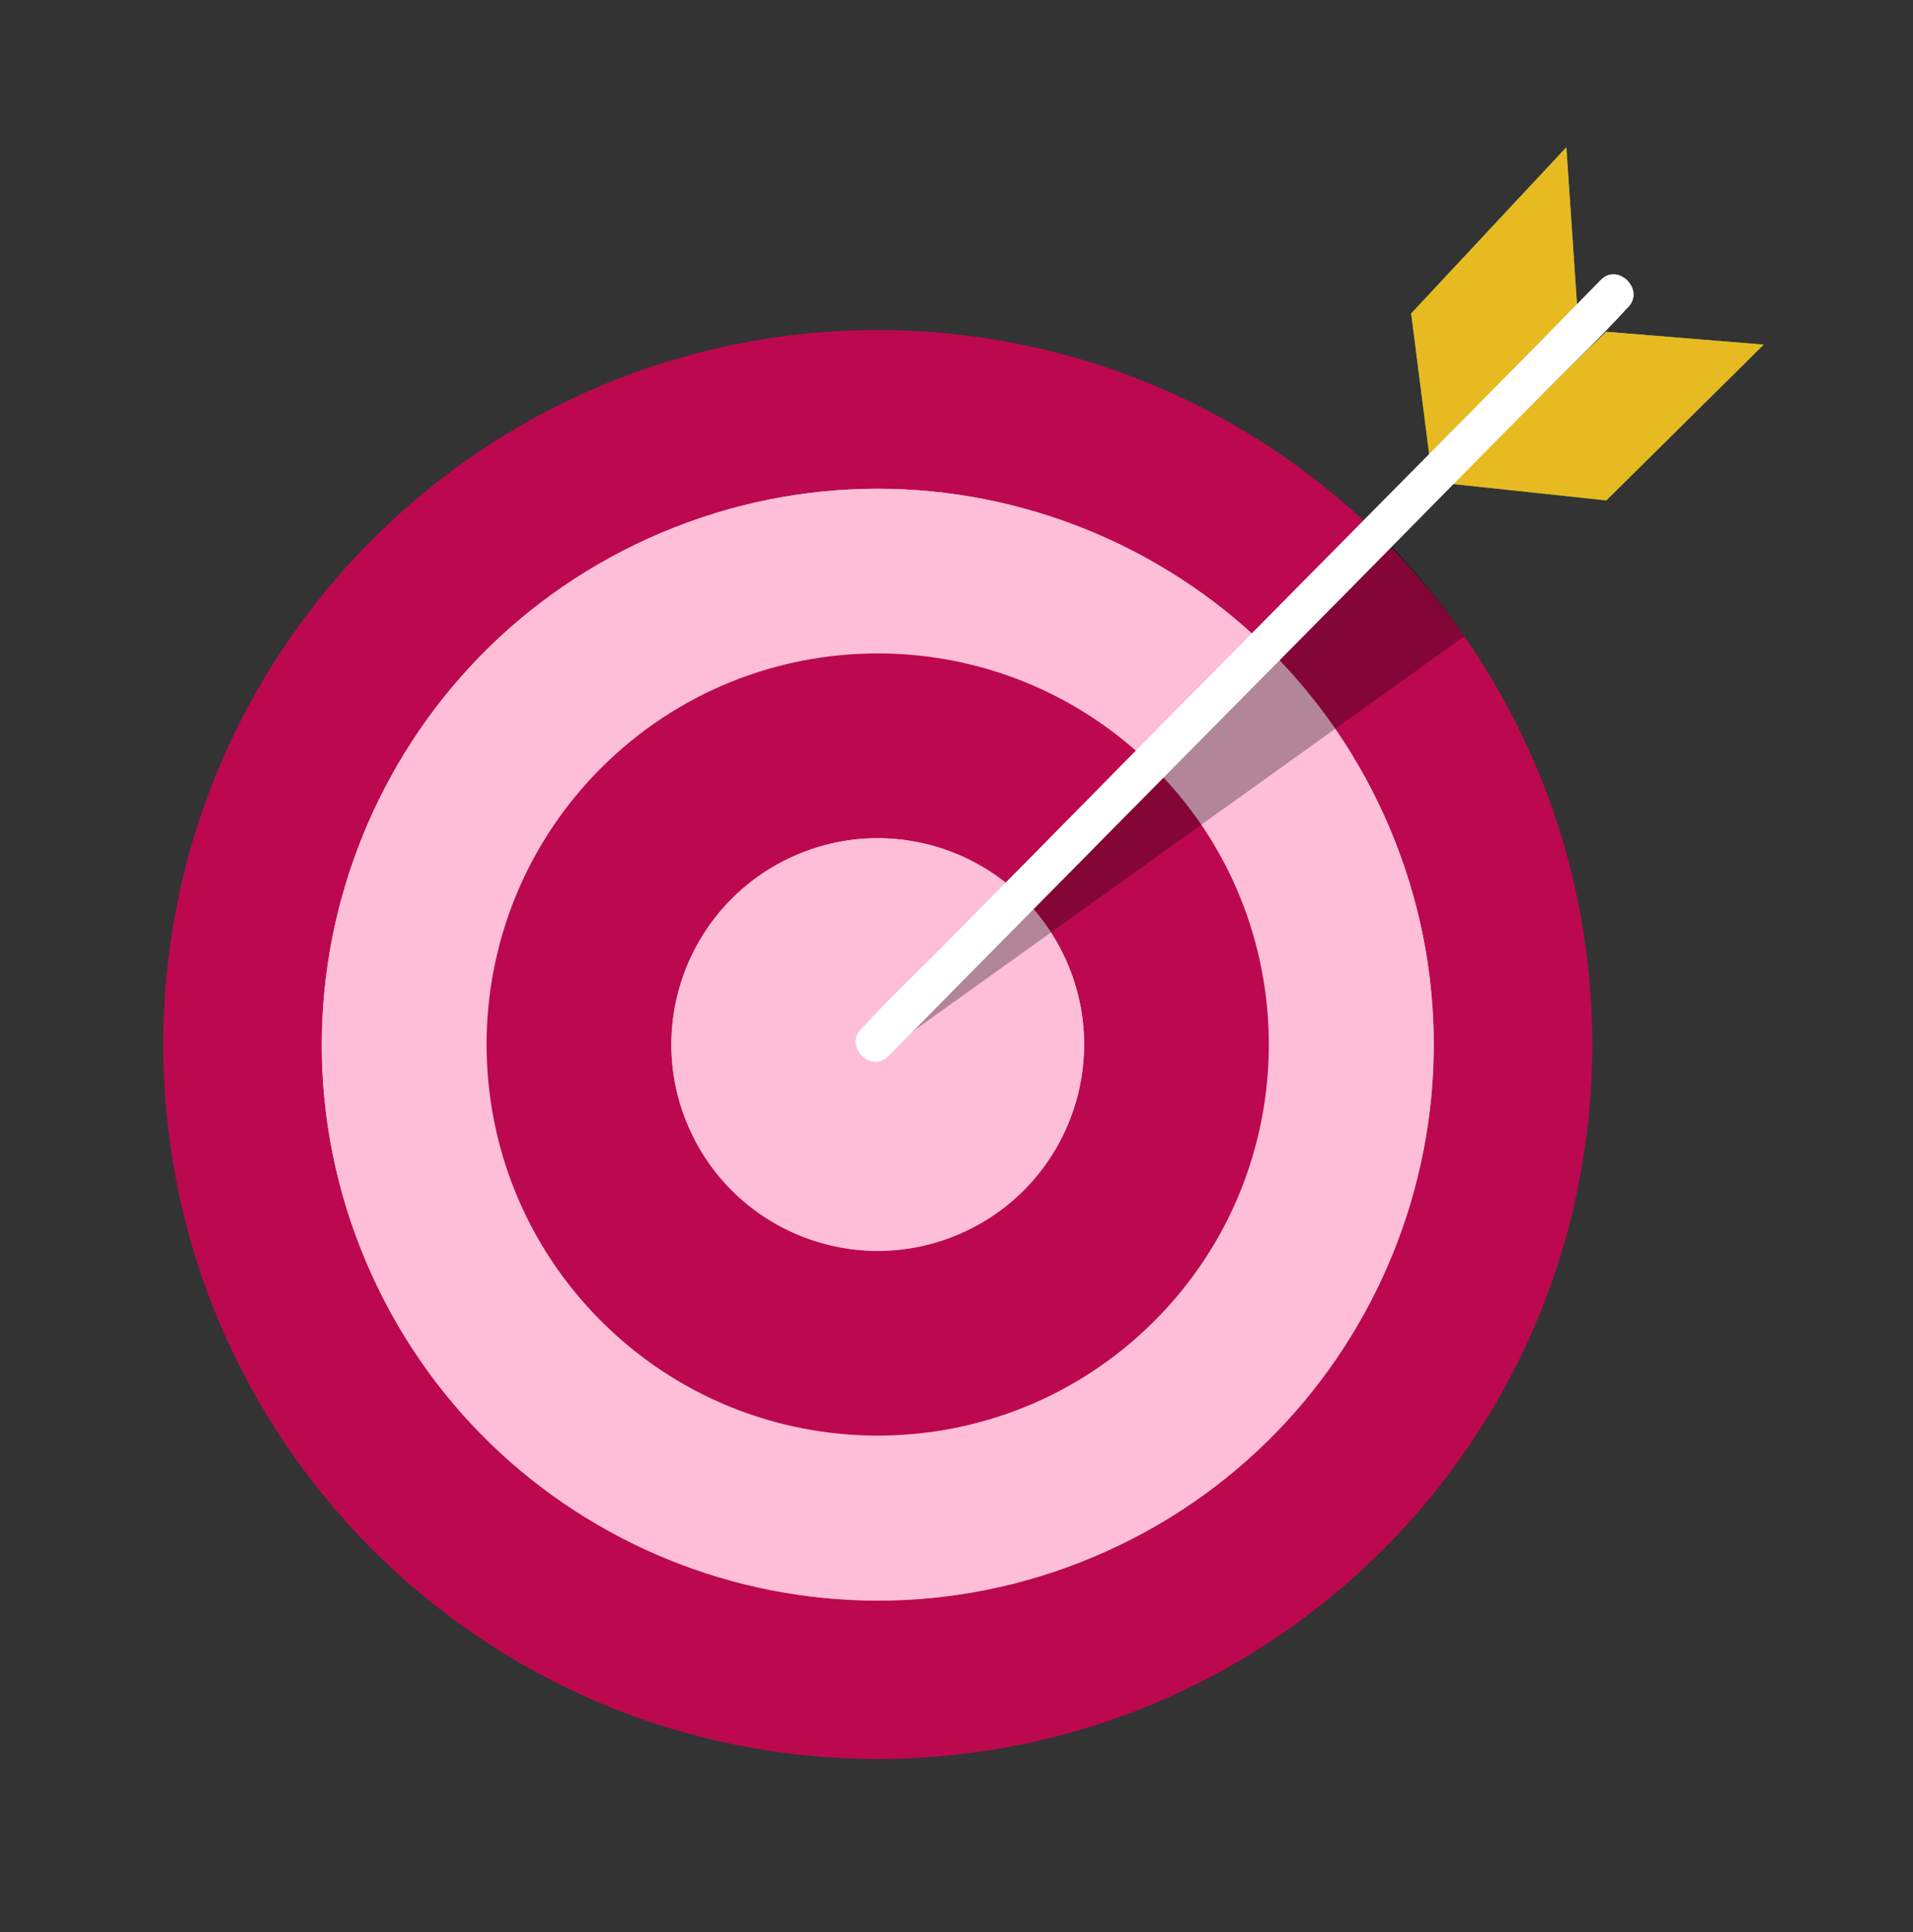 <svg xmlns="http://www.w3.org/2000/svg" width="100" height="101" viewBox="0 0 100 101" fill="none"><rect x="0" y="0" width="100" height="101" fill="#333333" stroke="none"/><path d="M45.885 91.954C66.512 91.954 83.234 75.232 83.234 54.605C83.234 33.977 66.512 17.255 45.885 17.255C25.257 17.255 8.535 33.977 8.535 54.605C8.535 75.232 25.257 91.954 45.885 91.954Z" fill="#BC084F"></path><path d="M57.2 81.376C71.98 75.126 78.896 58.079 72.646 43.299C66.397 28.519 49.349 21.603 34.569 27.853C19.789 34.102 12.874 51.15 19.123 65.93C25.372 80.71 42.42 87.625 57.2 81.376Z" fill="url(#paint0_linear_11045_9800)"></path><path d="M57.2 81.376C71.98 75.126 78.896 58.079 72.646 43.299C66.397 28.519 49.349 21.603 34.569 27.853C19.789 34.102 12.874 51.15 19.123 65.93C25.372 80.71 42.42 87.625 57.2 81.376Z" fill="#FFBED8"></path><path d="M60.338 69.062C68.323 61.077 68.323 48.132 60.338 40.148C52.354 32.163 39.408 32.163 31.424 40.148C23.439 48.132 23.439 61.077 31.424 69.062C39.408 77.046 52.354 77.046 60.338 69.062Z" fill="#BC084F"></path><path d="M50.174 64.503C55.639 62.133 58.148 55.782 55.779 50.317C53.41 44.852 47.059 42.343 41.593 44.712C36.129 47.082 33.619 53.433 35.989 58.898C38.358 64.363 44.709 66.872 50.174 64.503Z" fill="url(#paint1_linear_11045_9800)"></path><path d="M50.174 64.503C55.639 62.133 58.148 55.782 55.779 50.317C53.41 44.852 47.059 42.343 41.593 44.712C36.129 47.082 33.619 53.433 35.989 58.898C38.358 64.363 44.709 66.872 50.174 64.503Z" fill="#FFBED8"></path><path d="M74.785 24.354L73.767 16.387L81.878 7.702L82.462 16.307L74.785 24.354Z" fill="url(#paint2_linear_11045_9800)"></path><path d="M74.785 24.354L73.767 16.387L81.878 7.702L82.462 16.307L74.785 24.354Z" fill="#E8BA21"></path><path d="M92.193 18.016L83.963 17.346L75.718 25.281L83.969 26.16L92.193 18.016Z" fill="url(#paint3_linear_11045_9800)"></path><path d="M92.193 18.016L83.963 17.346L75.718 25.281L83.969 26.16L92.193 18.016Z" fill="#E8BA21"></path><path opacity="0.3" d="M45.885 55.231L76.548 33.264C75.374 31.562 74.073 29.95 72.658 28.442L46.404 53.838L45.885 55.231Z" fill="black"></path><path d="M83.679 14.64L79.853 18.541L70.59 27.906L59.462 39.158C56.247 42.426 53.023 45.693 49.791 48.957C48.226 50.565 46.576 52.086 45.081 53.726L45.011 53.795C44.106 54.717 45.547 56.137 46.437 55.215L50.283 51.315L59.526 41.955L70.654 30.703C73.869 27.435 77.092 24.168 80.325 20.904C81.889 19.296 83.54 17.775 85.034 16.13L85.099 16.066C86.01 15.144 84.563 13.719 83.679 14.64Z" fill="url(#paint4_linear_11045_9800)"></path><path d="M83.679 14.64L79.853 18.541L70.59 27.906L59.462 39.158C56.247 42.426 53.023 45.693 49.791 48.957C48.226 50.565 46.576 52.086 45.081 53.726L45.011 53.795C44.106 54.717 45.547 56.137 46.437 55.215L50.283 51.315L59.526 41.955L70.654 30.703C73.869 27.435 77.092 24.168 80.325 20.904C81.889 19.296 83.54 17.775 85.034 16.13L85.099 16.066C86.01 15.144 84.563 13.719 83.679 14.64Z" fill="white"></path><defs><linearGradient id="paint0_linear_11045_9800" x1="48.172" y1="60.023" x2="65.645" y2="101.347" gradientUnits="userSpaceOnUse"><stop stop-color="#EFC2D0"></stop><stop offset="1" stop-color="#BC084F"></stop></linearGradient><linearGradient id="paint1_linear_11045_9800" x1="46.751" y1="56.608" x2="53.376" y2="71.888" gradientUnits="userSpaceOnUse"><stop stop-color="#EFC2D0"></stop><stop offset="1" stop-color="#BC084F"></stop></linearGradient><linearGradient id="paint2_linear_11045_9800" x1="78.115" y1="13.386" x2="75.234" y2="23.742" gradientUnits="userSpaceOnUse"><stop stop-color="#59D96B"></stop><stop offset="1" stop-color="#0CB624"></stop></linearGradient><linearGradient id="paint3_linear_11045_9800" x1="83.955" y1="20.355" x2="83.499" y2="26.224" gradientUnits="userSpaceOnUse"><stop stop-color="#59D96B"></stop><stop offset="1" stop-color="#0CB624"></stop></linearGradient><linearGradient id="paint4_linear_11045_9800" x1="65.056" y1="40.349" x2="65.056" y2="66.045" gradientUnits="userSpaceOnUse"><stop stop-color="#D7EBFB"></stop><stop offset="1" stop-color="#43ABFF"></stop></linearGradient></defs></svg>